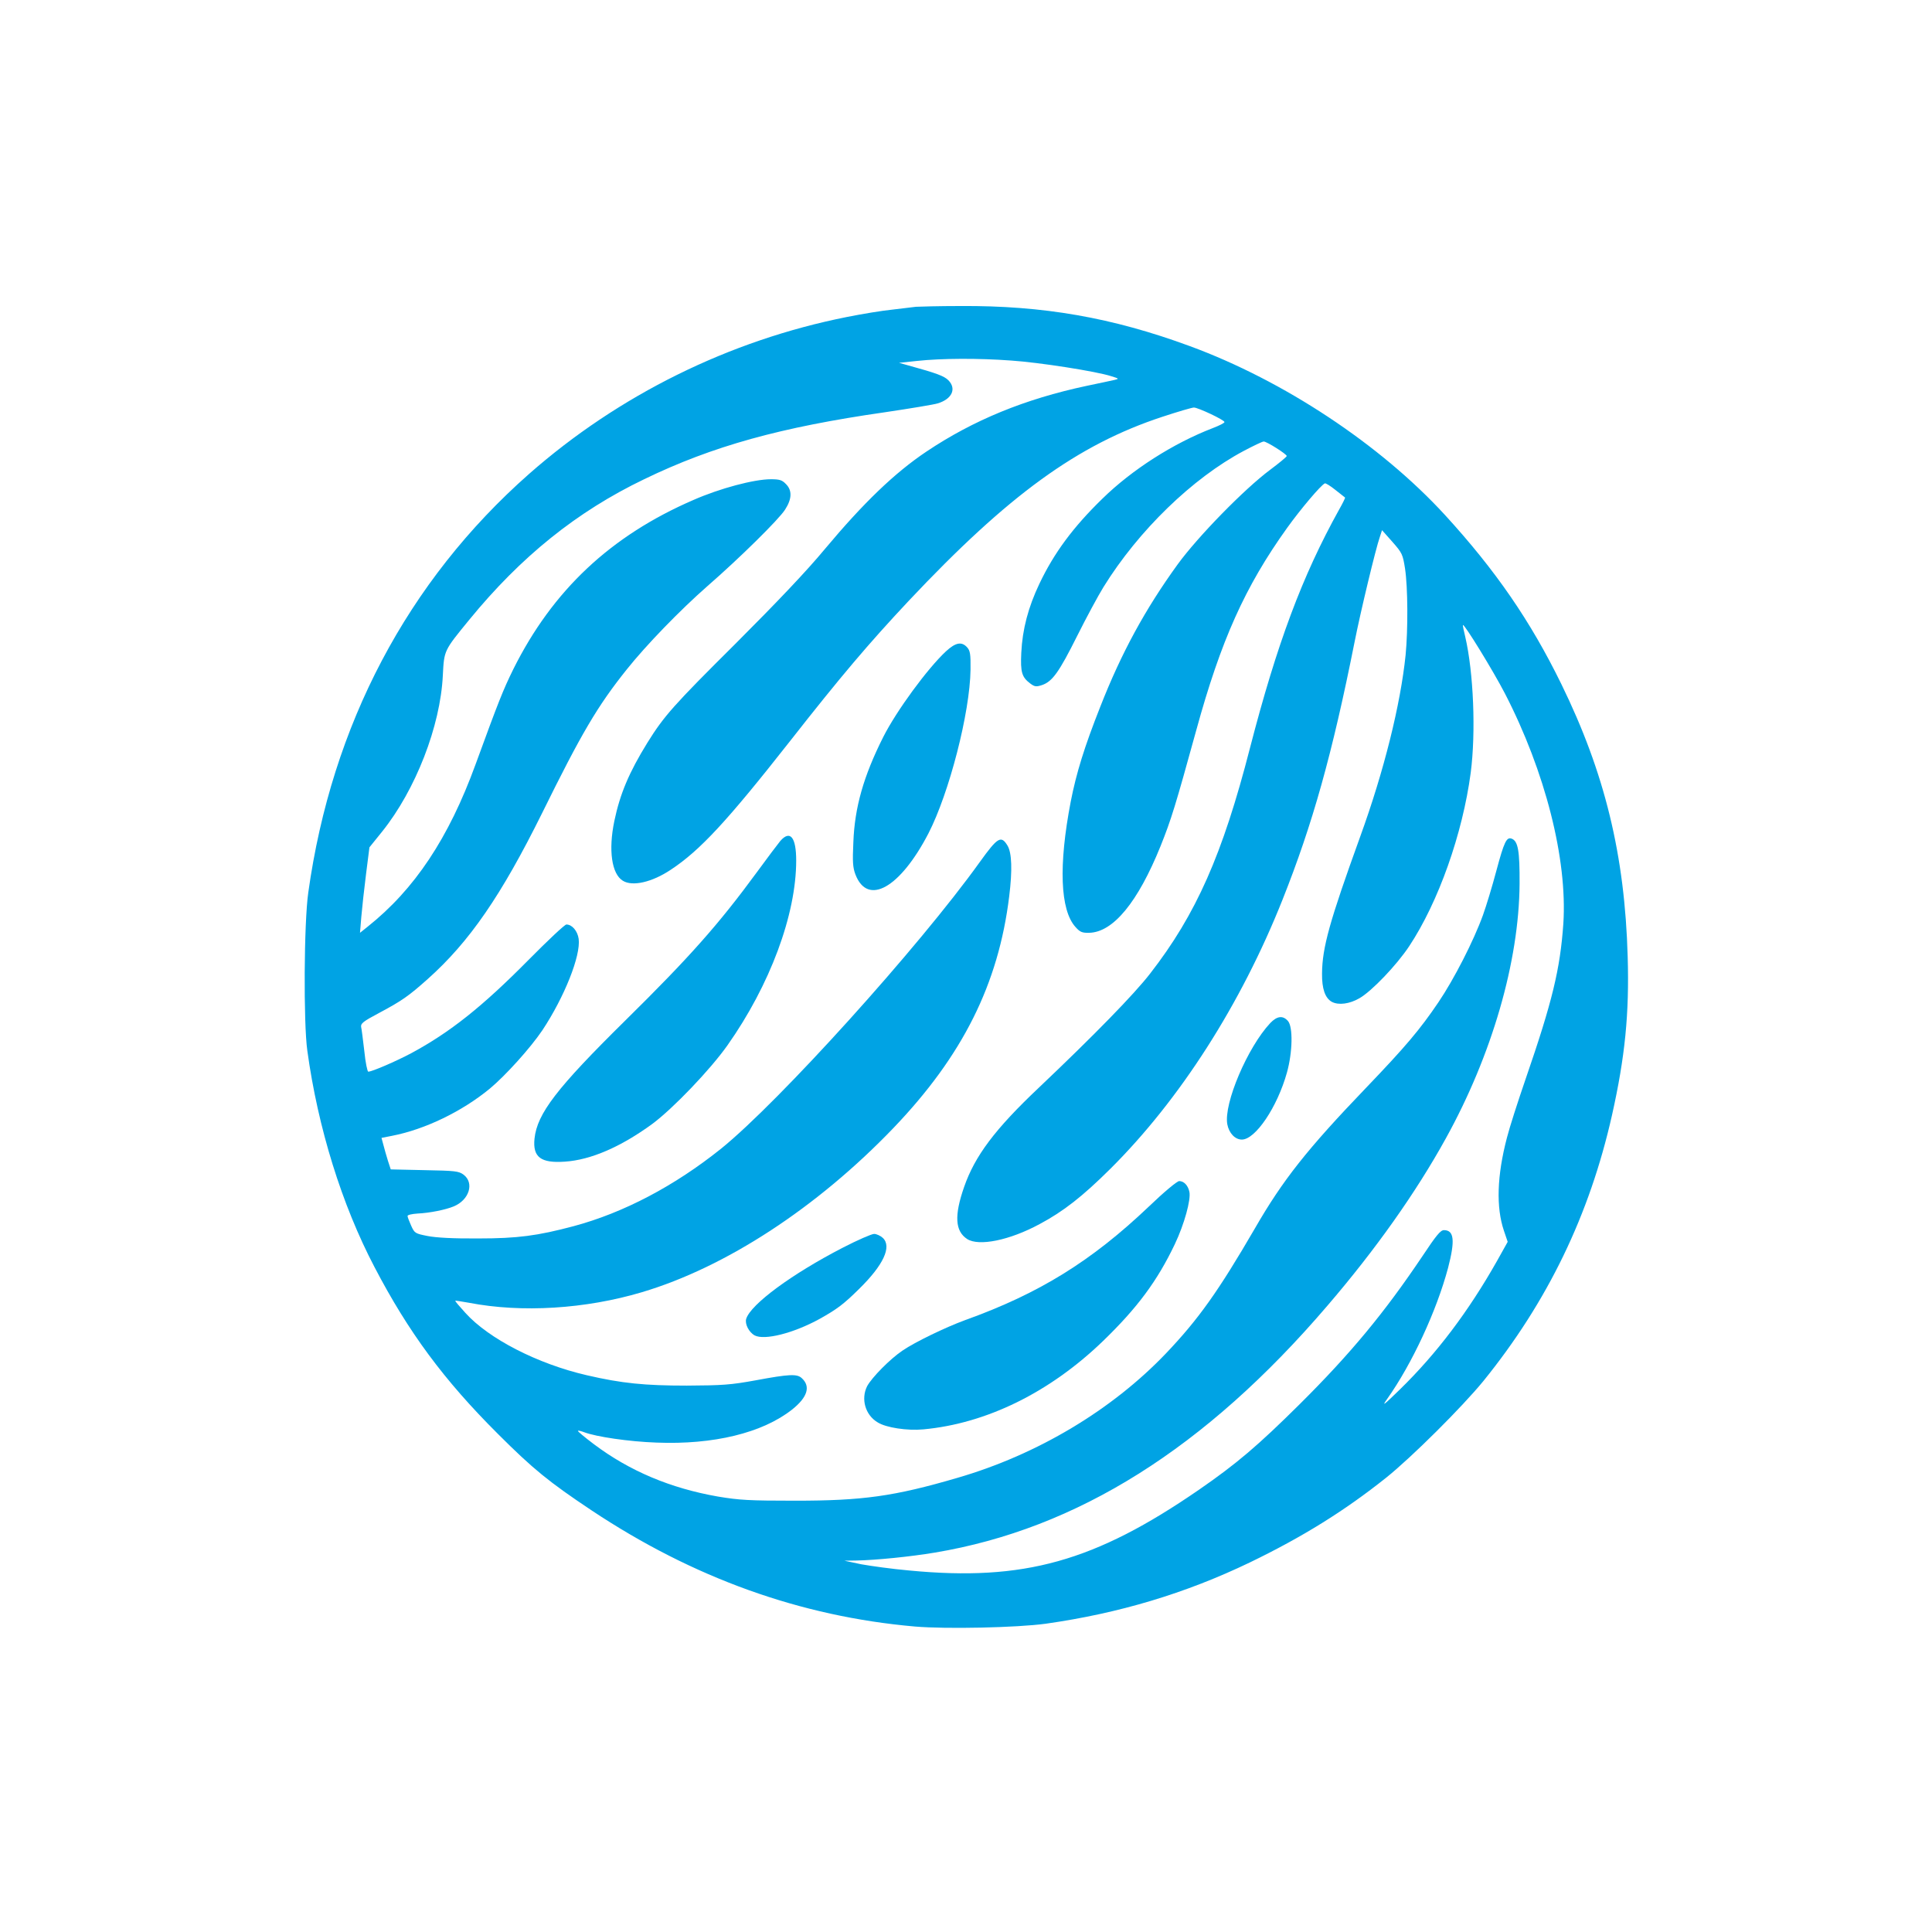 <?xml version="1.0" standalone="no"?>
<!DOCTYPE svg PUBLIC "-//W3C//DTD SVG 20010904//EN"
 "http://www.w3.org/TR/2001/REC-SVG-20010904/DTD/svg10.dtd">
<svg version="1.0" xmlns="http://www.w3.org/2000/svg"
 width="1024pt" height="1024pt" viewBox="0 0 1024 1024"
 preserveAspectRatio="xMidYMid meet">

<g transform="translate(0,1024) scale(0.1,-0.1)"
fill="#00a3e4" stroke="none">
<path d="M4855 8614 c-16 -2 -73 -9 -125 -15 -52 -5 -161 -23 -241 -39 -624
-124 -1210 -414 -1685 -832 -644 -568 -1046 -1330 -1170 -2218 -23 -159 -26
-693 -5 -840 56 -408 183 -816 356 -1146 180 -345 368 -599 654 -884 186 -186
271 -255 496 -405 538 -358 1108 -563 1715 -616 165 -14 540 -6 693 15 387 55
739 160 1082 325 277 134 500 272 722 449 136 109 403 375 515 512 341 421
563 881 682 1410 69 308 92 538 83 839 -15 538 -121 974 -352 1446 -163 333
-347 601 -616 895 -342 373 -855 713 -1354 896 -410 151 -777 215 -1215 212
-113 0 -218 -3 -235 -4z m505 -285 c148 -10 450 -57 530 -83 40 -12 42 -14 20
-19 -14 -3 -81 -18 -150 -32 -329 -70 -601 -182 -849 -348 -169 -113 -334
-272 -539 -517 -97 -117 -255 -283 -472 -500 -330 -328 -380 -384 -469 -527
-97 -157 -145 -271 -175 -415 -32 -154 -14 -280 45 -316 51 -32 155 -8 254 58
156 103 299 258 630 679 272 347 420 521 631 746 528 561 895 828 1345 976 82
27 157 49 167 49 22 0 162 -66 162 -77 0 -5 -28 -19 -62 -32 -208 -80 -428
-220 -586 -375 -154 -150 -255 -286 -333 -450 -59 -124 -90 -241 -96 -366 -5
-104 3 -129 48 -163 23 -17 31 -18 62 -8 55 19 90 68 186 260 49 98 112 215
140 260 185 299 472 577 743 721 51 27 99 50 106 50 16 0 122 -67 122 -77 -1
-5 -40 -37 -88 -73 -137 -102 -383 -354 -490 -501 -171 -236 -298 -468 -410
-754 -85 -215 -127 -351 -157 -504 -65 -338 -56 -574 25 -664 24 -27 35 -32
73 -31 127 3 258 162 378 459 57 142 79 214 189 613 131 478 259 763 482 1074
71 99 179 227 200 236 4 2 29 -13 55 -34 27 -21 50 -39 52 -41 2 -1 -12 -30
-32 -65 -195 -351 -329 -710 -472 -1263 -145 -564 -285 -881 -529 -1195 -84
-109 -298 -328 -589 -604 -234 -221 -340 -363 -397 -527 -53 -152 -48 -234 16
-276 62 -40 225 -7 384 79 126 67 228 147 375 293 369 367 692 872 912 1425
160 402 264 772 383 1370 31 157 112 494 133 553 l12 37 55 -62 c52 -59 55
-66 67 -142 15 -101 16 -321 3 -457 -27 -263 -114 -614 -241 -964 -162 -448
-201 -587 -202 -725 -1 -80 16 -130 52 -150 36 -19 94 -11 146 19 65 37 197
175 264 276 155 234 283 596 326 919 28 216 15 532 -29 721 -8 33 -14 61 -12
62 7 7 161 -244 222 -362 214 -414 332 -879 310 -1220 -17 -242 -58 -412 -200
-824 -41 -119 -86 -259 -99 -311 -53 -202 -58 -369 -16 -493 l20 -59 -57 -102
c-151 -267 -320 -491 -515 -681 -86 -84 -97 -92 -67 -50 133 188 262 467 323
695 38 146 32 200 -22 200 -18 0 -41 -28 -114 -138 -201 -299 -379 -515 -653
-787 -217 -215 -330 -312 -530 -450 -554 -382 -930 -487 -1536 -429 -91 8
-205 24 -255 33 l-90 19 65 1 c103 2 284 20 415 42 754 126 1434 553 2080
1308 255 297 469 599 628 887 245 443 388 938 391 1349 1 176 -8 227 -42 240
-27 10 -40 -17 -81 -170 -22 -83 -54 -188 -71 -235 -49 -136 -154 -341 -236
-462 -98 -145 -175 -236 -385 -455 -310 -323 -440 -487 -588 -744 -193 -332
-298 -480 -470 -661 -287 -301 -683 -538 -1107 -661 -335 -98 -501 -121 -859
-121 -245 0 -296 3 -410 22 -251 44 -468 135 -658 278 -49 37 -86 68 -84 70 2
3 17 -1 33 -7 63 -24 237 -50 384 -55 301 -12 561 51 718 175 82 65 100 123
51 167 -25 23 -67 21 -244 -12 -132 -24 -175 -27 -365 -28 -223 0 -345 12
-530 55 -260 60 -520 193 -644 331 -31 34 -55 62 -53 64 1 1 34 -4 73 -11 279
-54 617 -33 916 56 444 132 928 448 1333 870 366 382 557 762 614 1229 17 137
14 230 -9 268 -34 56 -52 45 -147 -87 -323 -451 -1065 -1272 -1371 -1519 -247
-198 -517 -340 -782 -411 -192 -51 -297 -65 -505 -65 -133 -1 -223 4 -269 13
-66 13 -69 15 -87 55 -10 22 -19 46 -19 51 0 6 24 11 53 13 65 3 149 20 192
38 82 34 110 124 52 168 -26 19 -44 21 -207 24 l-179 4 -15 46 c-8 26 -19 64
-24 84 l-10 37 56 11 c175 34 371 129 518 250 84 70 215 215 279 310 116 175
204 395 192 484 -6 42 -35 76 -65 76 -9 0 -99 -85 -201 -188 -246 -249 -417
-384 -621 -494 -81 -43 -208 -98 -228 -98 -5 0 -15 48 -21 108 -7 59 -14 117
-17 129 -3 18 10 29 93 73 124 66 159 91 260 181 221 197 390 443 606 879 208
422 293 567 449 762 102 128 281 313 428 442 169 147 379 354 411 405 37 57
38 103 4 136 -20 21 -34 25 -79 25 -89 0 -270 -48 -411 -110 -439 -190 -746
-479 -954 -896 -55 -112 -78 -170 -200 -504 -143 -393 -324 -664 -573 -862
l-40 -32 7 85 c4 46 15 148 25 226 l18 142 67 83 c178 222 309 559 322 828 7
134 5 130 140 295 274 335 571 574 927 745 363 176 725 276 1276 355 135 20
261 41 280 47 76 23 101 78 56 123 -22 22 -62 37 -211 78 l-50 14 95 10 c130
14 326 15 500 2z"/>
<path d="M5014 6788 c-98 -91 -263 -316 -333 -455 -104 -207 -151 -372 -158
-556 -5 -105 -3 -135 11 -172 65 -169 237 -71 387 218 110 214 220 640 223
868 1 82 -2 100 -18 118 -29 32 -61 26 -112 -21z"/>
<path d="M4136 5783 c-13 -16 -70 -91 -126 -168 -201 -274 -354 -447 -697
-785 -362 -357 -466 -492 -480 -625 -10 -98 33 -131 161 -122 137 9 296 78
462 199 111 82 309 289 400 418 225 319 364 692 364 979 0 124 -32 163 -84
104z"/>
<path d="M6733 4818 c-121 -129 -248 -428 -228 -537 9 -47 41 -81 77 -81 72 0
188 172 239 355 30 107 33 243 5 274 -27 30 -57 26 -93 -11z"/>
<path d="M6088 3844 c-303 -288 -580 -460 -973 -601 -106 -39 -265 -116 -331
-161 -67 -45 -163 -143 -188 -189 -34 -68 -10 -153 56 -192 44 -28 157 -45
242 -37 335 31 670 196 952 468 183 177 288 319 381 514 50 105 86 236 77 277
-7 34 -29 57 -54 57 -11 0 -82 -59 -162 -136z"/>
<path d="M4465 3626 c-267 -138 -485 -298 -510 -376 -8 -27 14 -71 45 -88 52
-27 205 11 345 88 91 51 126 77 207 157 131 128 176 226 127 272 -12 11 -33
21 -46 21 -13 0 -89 -33 -168 -74z"/>
</g>
</svg>
